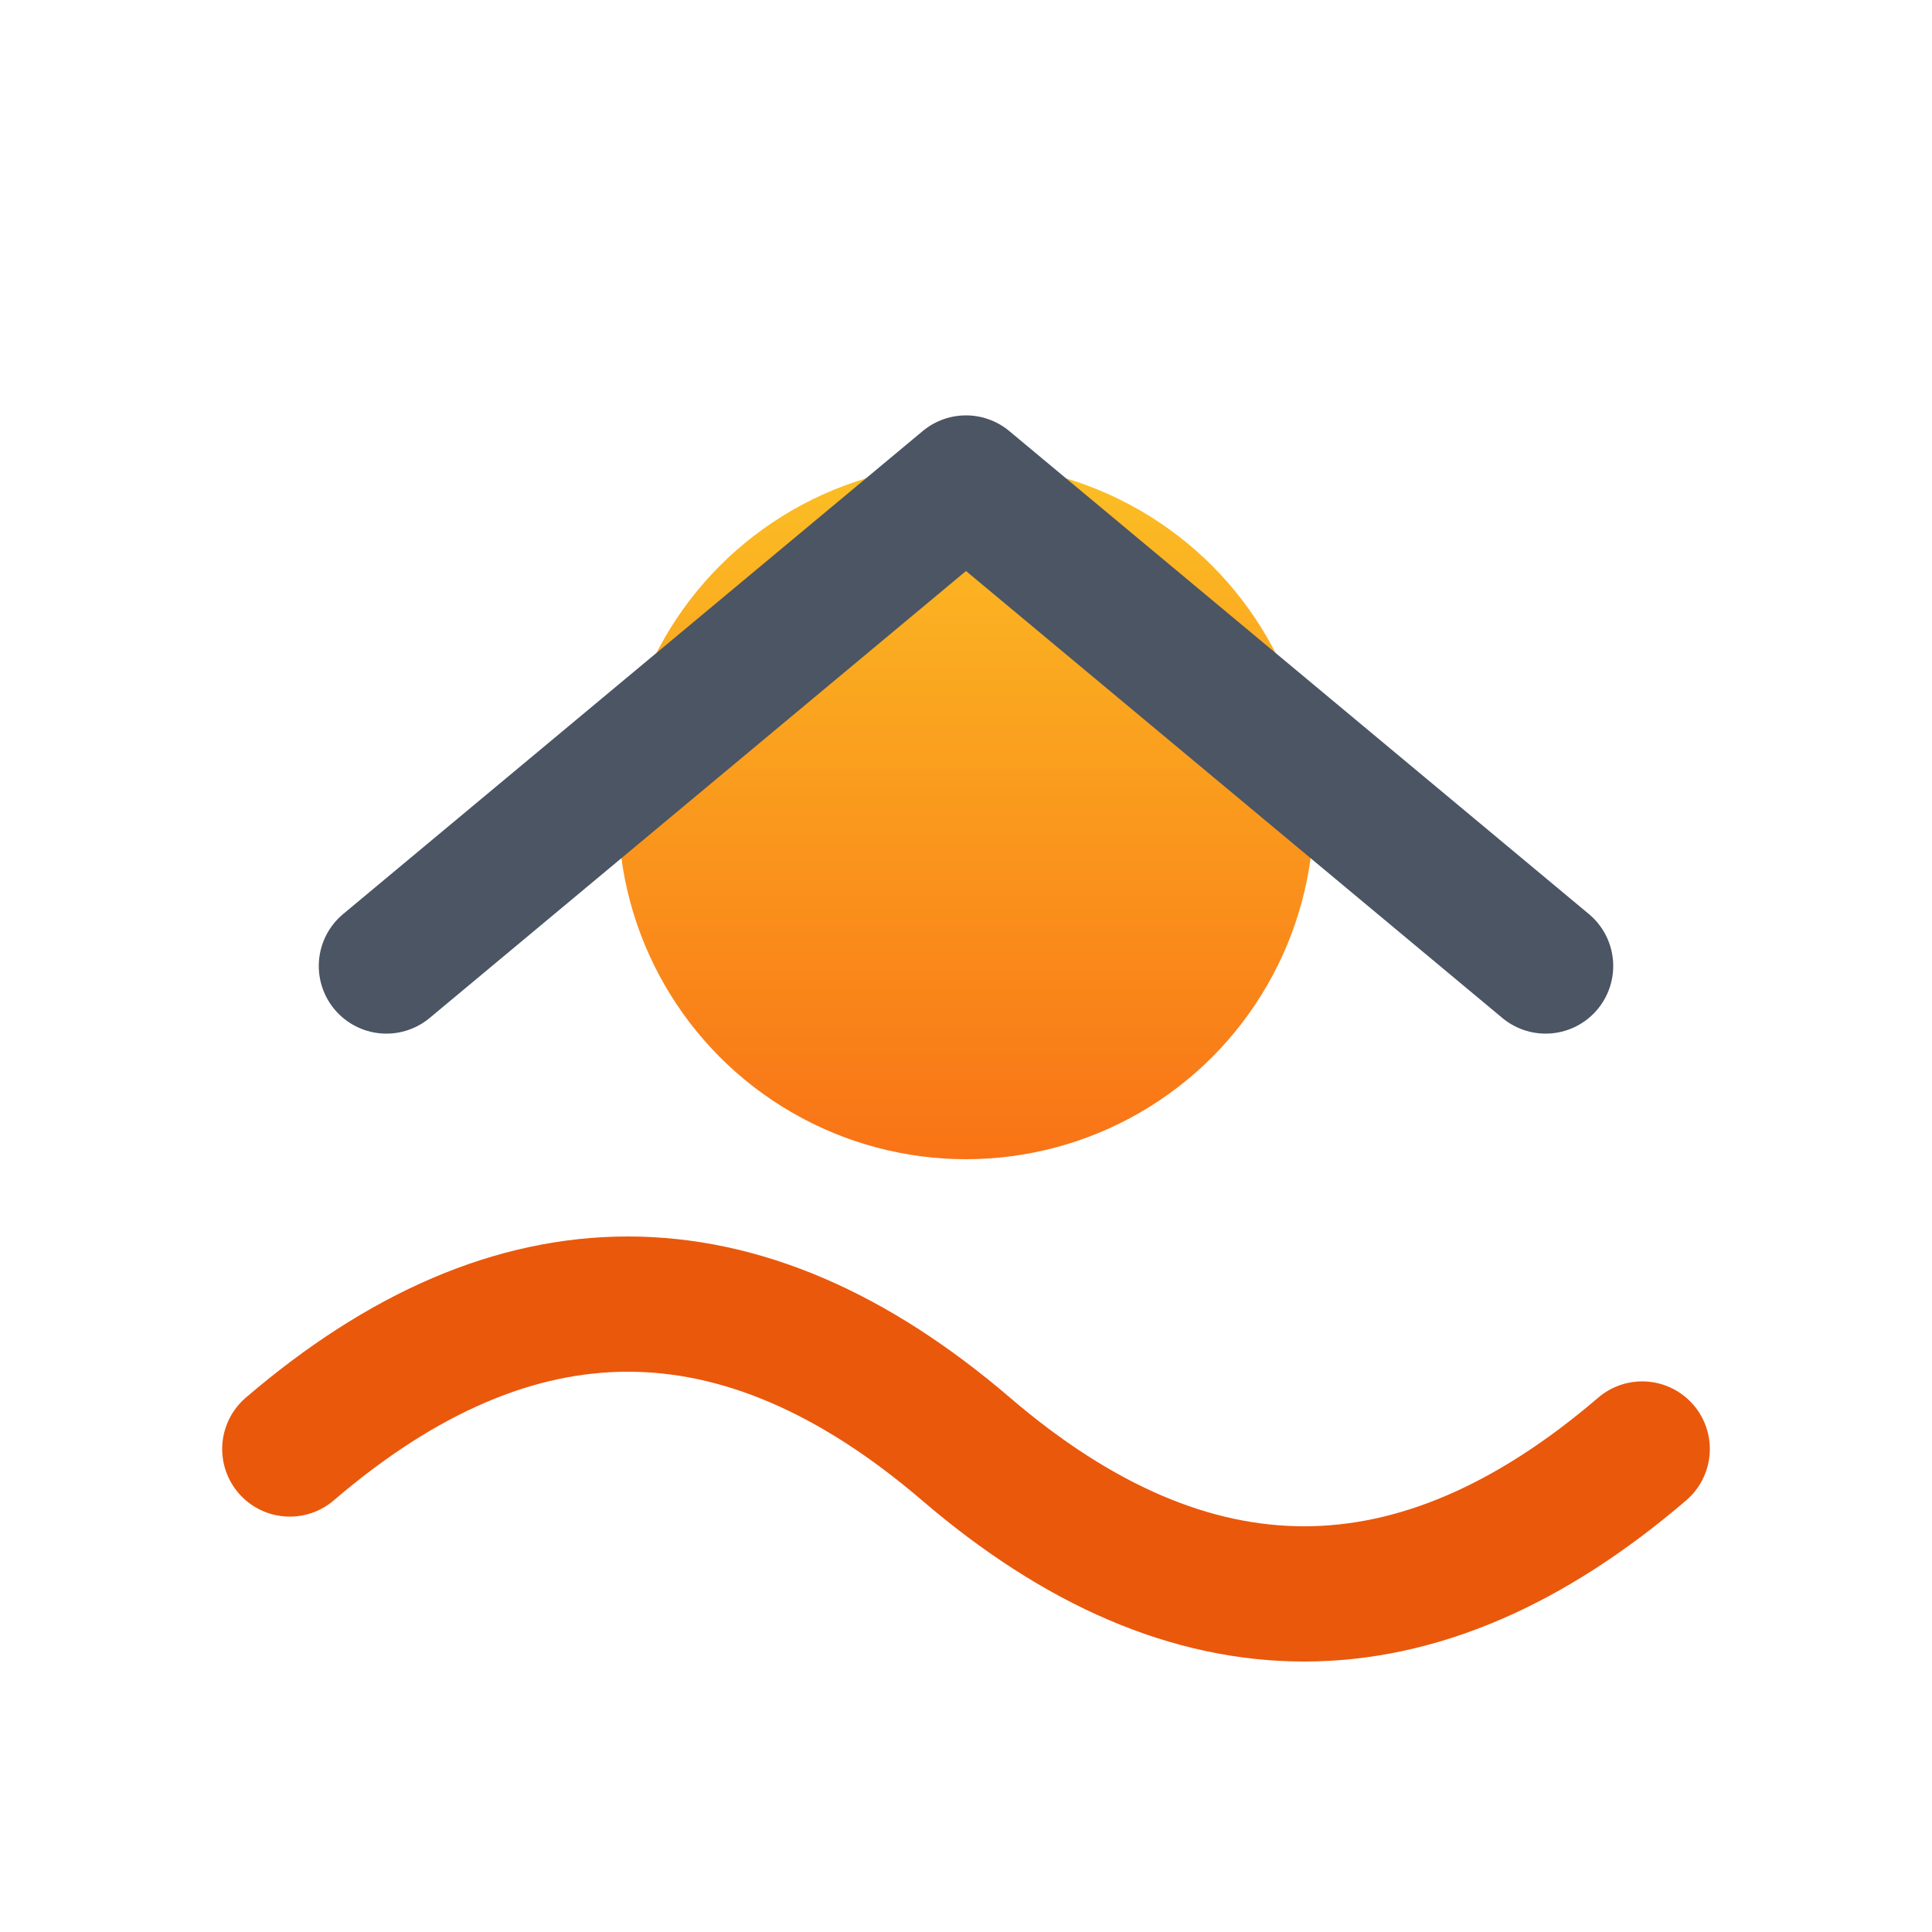 <svg viewBox="0 0 100 100" xmlns="http://www.w3.org/2000/svg" aria-labelledby="logoTitle" role="img">
    <title id="logoTitle">Huzur Koyu Logo</title>
    <defs>
        <linearGradient id="sunGradient" x1="0.5" y1="0" x2="0.5" y2="1">
            <stop offset="0%" stop-color="#fbbf24" />
            <stop offset="100%" stop-color="#f97316" />
        </linearGradient>
    </defs>

    <!-- Sun: Represents warmth, happiness, and a new day -->
    <circle cx="50" cy="42" r="18" fill="url(#sunGradient)"/>

    <!-- Roof: Represents home, safety, and shelter -->
    <path d="M 20 50 L 50 25 L 80 50" 
          stroke="#4b5563"
          stroke-width="7" 
          stroke-linecap="round" 
          stroke-linejoin="round" 
          fill="none" />

    <!-- Wave: Represents the sea/bay, serenity, and flow -->
    <path d="M 15 75 Q 32.5 60, 50 75 T 85 75" 
          stroke="#ea580c"
          stroke-width="7" 
          stroke-linecap="round" 
          fill="none" />
</svg>